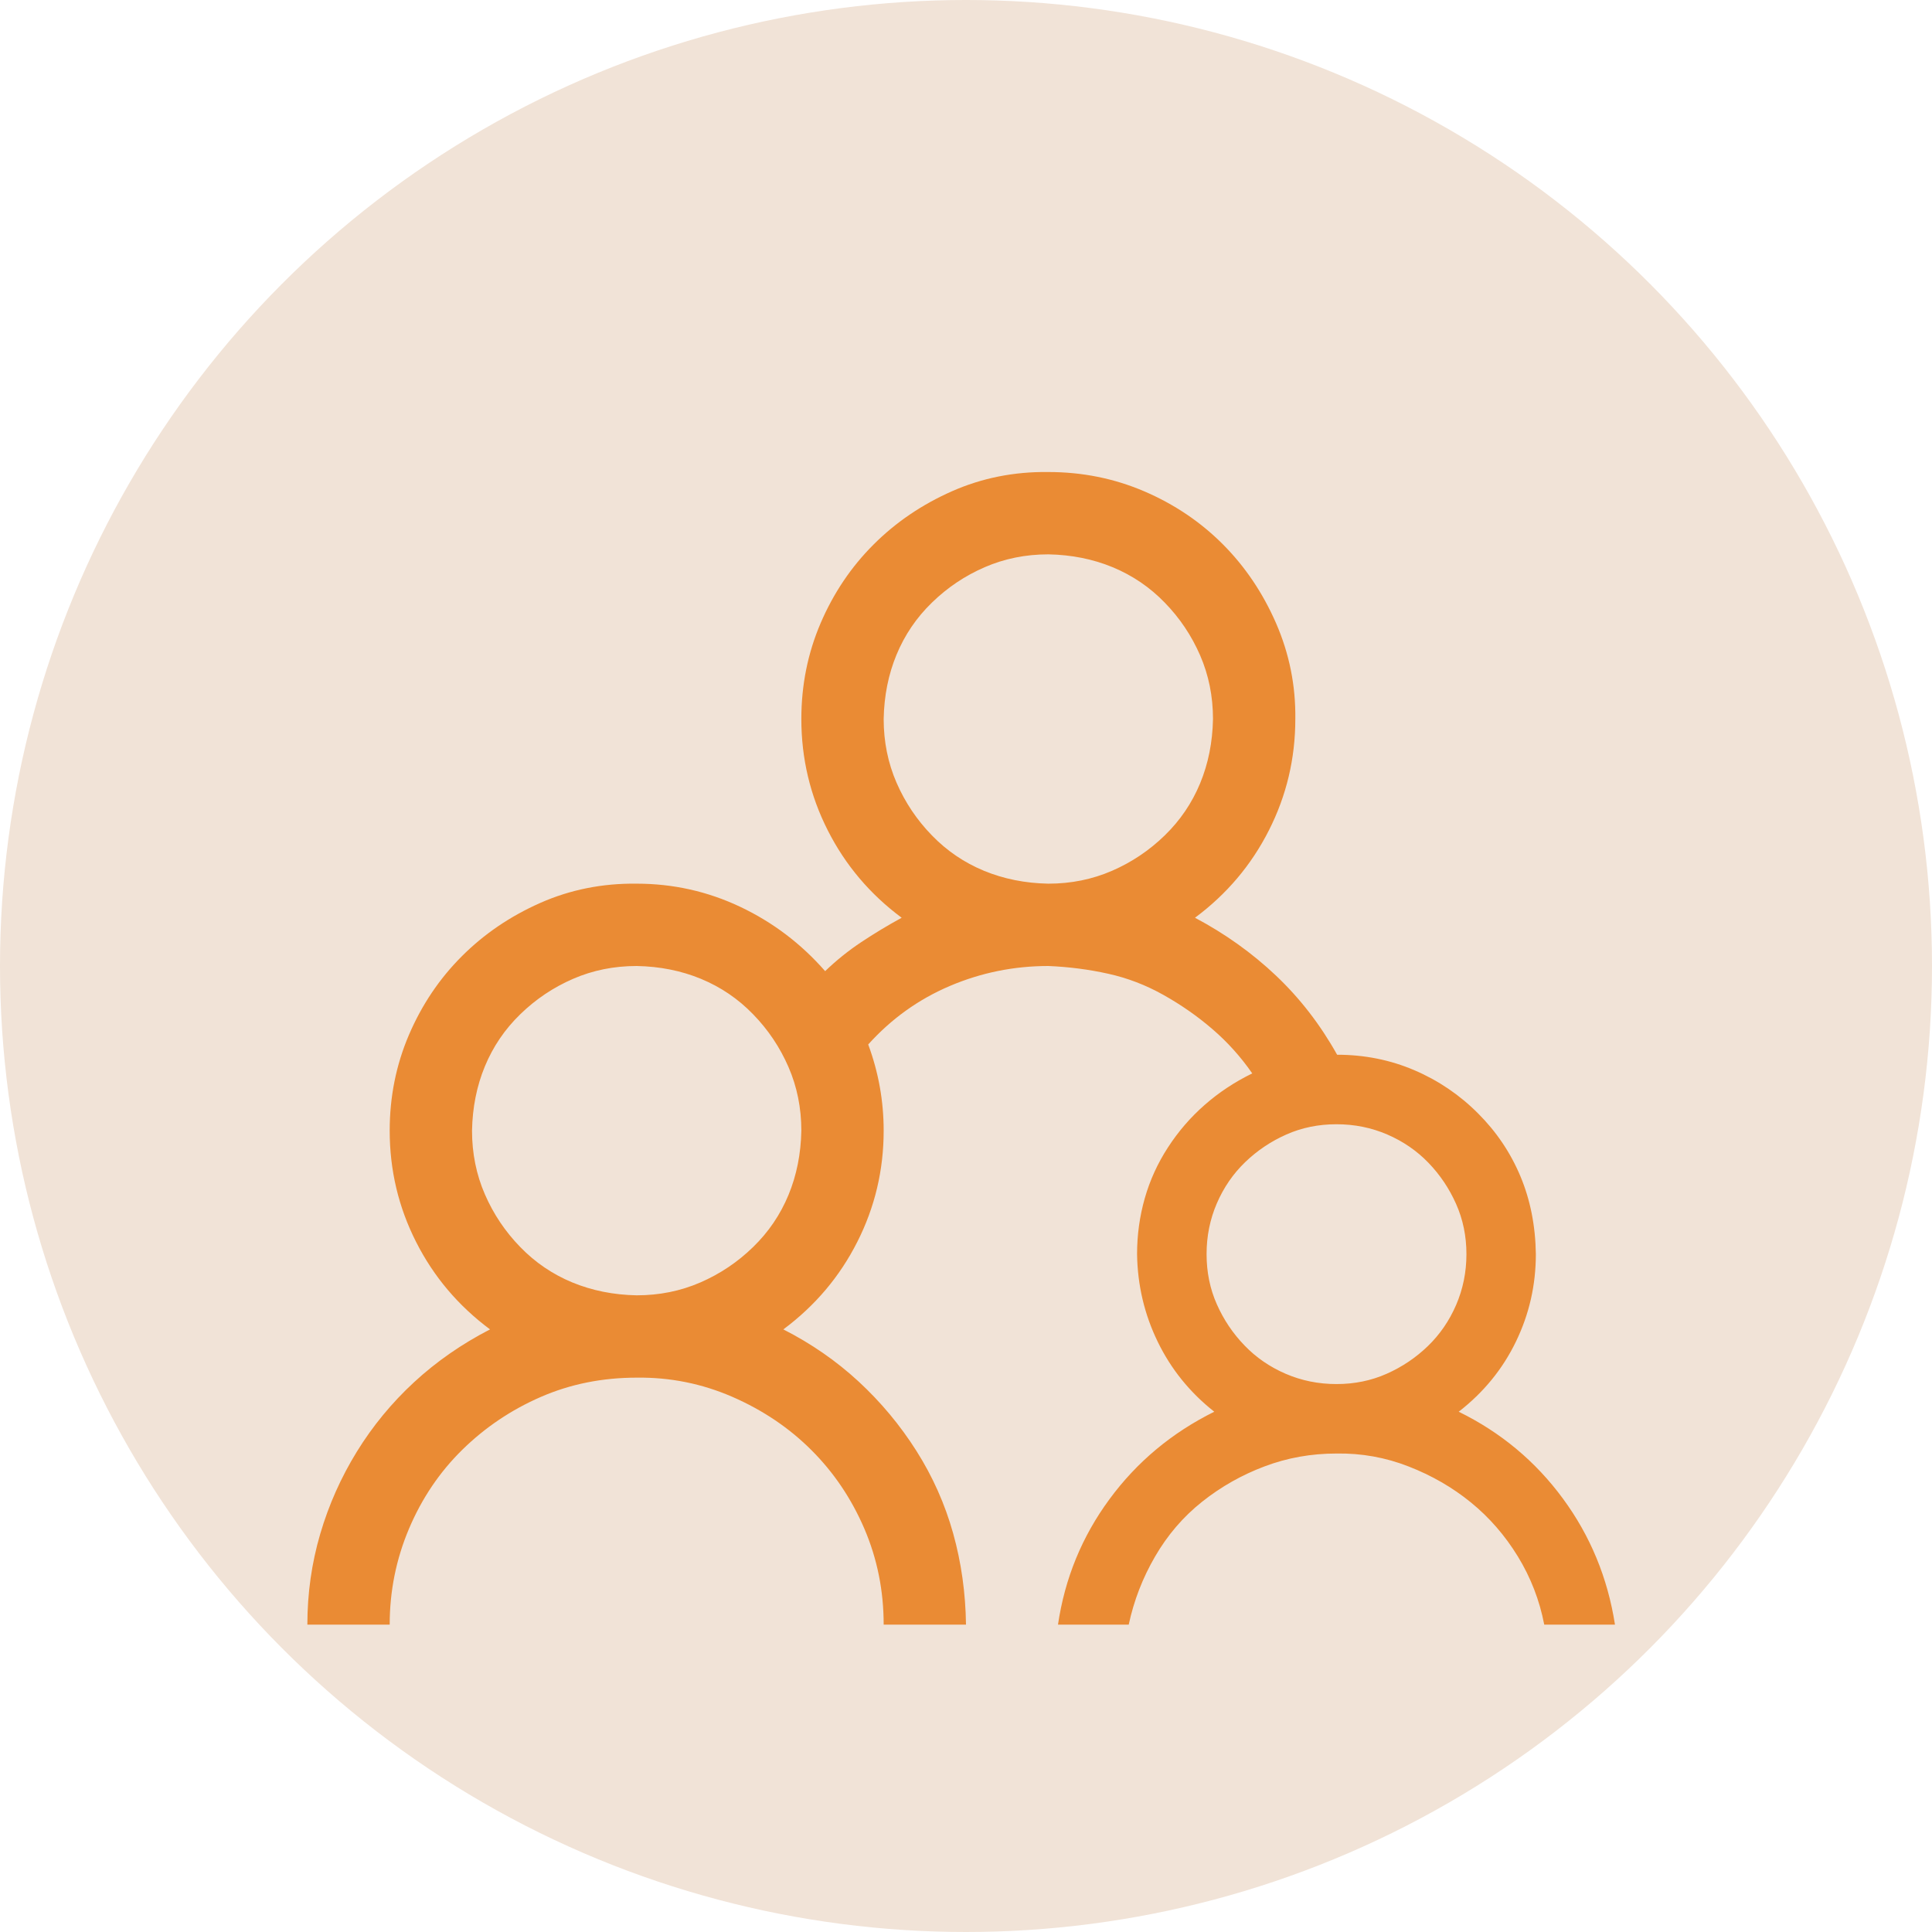 <?xml version="1.0" encoding="UTF-8"?> <svg xmlns="http://www.w3.org/2000/svg" width="44" height="44" viewBox="0 0 44 44" fill="none"> <circle cx="22" cy="22" r="22" fill="#F1E3D7"></circle> <path d="M33.221 32.151C34.178 32.62 34.969 33.279 35.594 34.129C36.219 34.978 36.614 35.935 36.78 37H35.169C35.062 36.443 34.861 35.926 34.568 35.447C34.275 34.969 33.919 34.559 33.499 34.217C33.079 33.875 32.605 33.602 32.078 33.397C31.551 33.191 31.004 33.094 30.438 33.103C29.861 33.103 29.314 33.201 28.797 33.397C28.279 33.592 27.806 33.86 27.376 34.202C26.946 34.544 26.59 34.959 26.307 35.447C26.023 35.935 25.823 36.453 25.706 37H24.095C24.251 35.945 24.642 34.993 25.267 34.144C25.892 33.294 26.688 32.63 27.654 32.151C27.098 31.712 26.668 31.18 26.365 30.555C26.062 29.93 25.906 29.266 25.896 28.562C25.896 28.123 25.955 27.698 26.072 27.288C26.189 26.878 26.365 26.492 26.6 26.131C26.834 25.77 27.112 25.447 27.435 25.164C27.757 24.881 28.118 24.642 28.519 24.446C28.255 24.065 27.952 23.729 27.61 23.436C27.269 23.142 26.898 22.884 26.497 22.659C26.097 22.434 25.677 22.273 25.237 22.176C24.798 22.078 24.344 22.02 23.875 22C23.094 22 22.347 22.151 21.634 22.454C20.921 22.757 20.301 23.201 19.773 23.787C20.008 24.422 20.125 25.076 20.125 25.75C20.125 26.648 19.925 27.493 19.524 28.284C19.124 29.075 18.562 29.739 17.84 30.276C18.475 30.599 19.046 30.994 19.554 31.463C20.061 31.932 20.501 32.459 20.872 33.045C21.243 33.631 21.521 34.256 21.707 34.92C21.893 35.584 21.99 36.277 22 37H20.125C20.125 36.228 19.979 35.501 19.686 34.817C19.393 34.134 18.992 33.538 18.484 33.03C17.977 32.522 17.376 32.117 16.683 31.814C15.989 31.512 15.262 31.365 14.5 31.375C13.719 31.375 12.991 31.521 12.317 31.814C11.644 32.107 11.048 32.508 10.53 33.016C10.013 33.523 9.607 34.124 9.314 34.817C9.021 35.511 8.875 36.238 8.875 37H7C7 36.287 7.098 35.599 7.293 34.934C7.488 34.27 7.767 33.645 8.128 33.059C8.489 32.474 8.924 31.946 9.432 31.477C9.939 31.009 10.516 30.608 11.16 30.276C10.438 29.739 9.876 29.075 9.476 28.284C9.075 27.493 8.875 26.648 8.875 25.75C8.875 24.979 9.021 24.251 9.314 23.567C9.607 22.884 10.008 22.288 10.516 21.78C11.023 21.272 11.619 20.867 12.303 20.564C12.986 20.262 13.719 20.115 14.5 20.125C15.33 20.125 16.116 20.301 16.858 20.652C17.601 21.004 18.245 21.492 18.792 22.117C19.046 21.873 19.319 21.653 19.612 21.458C19.905 21.263 20.213 21.077 20.535 20.901C19.812 20.364 19.251 19.7 18.851 18.909C18.45 18.118 18.25 17.273 18.25 16.375C18.25 15.604 18.396 14.876 18.689 14.192C18.982 13.509 19.383 12.913 19.891 12.405C20.398 11.897 20.994 11.492 21.678 11.189C22.361 10.887 23.094 10.74 23.875 10.75C24.646 10.75 25.374 10.896 26.058 11.189C26.741 11.482 27.337 11.883 27.845 12.391C28.352 12.898 28.758 13.499 29.061 14.192C29.363 14.886 29.51 15.613 29.5 16.375C29.5 17.273 29.3 18.118 28.899 18.909C28.499 19.7 27.938 20.364 27.215 20.901C27.898 21.263 28.514 21.702 29.061 22.22C29.607 22.737 30.071 23.338 30.452 24.021C31.077 24.021 31.663 24.139 32.21 24.373C32.757 24.607 33.24 24.934 33.66 25.355C34.08 25.774 34.402 26.253 34.627 26.79C34.852 27.327 34.969 27.918 34.978 28.562C34.978 29.266 34.827 29.93 34.524 30.555C34.222 31.18 33.787 31.712 33.221 32.151ZM14.5 29.5C15.018 29.5 15.501 29.402 15.95 29.207C16.399 29.012 16.8 28.743 17.151 28.401C17.503 28.059 17.771 27.664 17.957 27.215C18.143 26.766 18.24 26.277 18.25 25.75C18.25 25.232 18.152 24.749 17.957 24.3C17.762 23.851 17.493 23.45 17.151 23.099C16.81 22.747 16.414 22.479 15.965 22.293C15.516 22.107 15.027 22.01 14.5 22C13.982 22 13.499 22.098 13.05 22.293C12.601 22.488 12.2 22.757 11.849 23.099C11.497 23.44 11.229 23.836 11.043 24.285C10.857 24.734 10.76 25.223 10.75 25.75C10.75 26.267 10.848 26.751 11.043 27.2C11.238 27.649 11.507 28.05 11.849 28.401C12.19 28.753 12.586 29.021 13.035 29.207C13.484 29.392 13.973 29.49 14.5 29.5ZM20.125 16.375C20.125 16.892 20.223 17.376 20.418 17.825C20.613 18.274 20.882 18.675 21.224 19.026C21.565 19.378 21.961 19.646 22.41 19.832C22.859 20.017 23.348 20.115 23.875 20.125C24.393 20.125 24.876 20.027 25.325 19.832C25.774 19.637 26.175 19.368 26.526 19.026C26.878 18.684 27.146 18.289 27.332 17.84C27.518 17.391 27.615 16.902 27.625 16.375C27.625 15.857 27.527 15.374 27.332 14.925C27.137 14.476 26.868 14.075 26.526 13.724C26.185 13.372 25.789 13.104 25.34 12.918C24.891 12.732 24.402 12.635 23.875 12.625C23.357 12.625 22.874 12.723 22.425 12.918C21.976 13.113 21.575 13.382 21.224 13.724C20.872 14.065 20.604 14.461 20.418 14.91C20.232 15.359 20.135 15.848 20.125 16.375ZM30.438 25.604C30.027 25.604 29.646 25.682 29.295 25.838C28.943 25.994 28.631 26.204 28.357 26.468C28.084 26.731 27.869 27.044 27.713 27.405C27.557 27.767 27.479 28.152 27.479 28.562C27.479 28.973 27.557 29.354 27.713 29.705C27.869 30.057 28.079 30.369 28.343 30.642C28.606 30.916 28.919 31.131 29.28 31.287C29.642 31.443 30.027 31.521 30.438 31.521C30.848 31.521 31.229 31.443 31.58 31.287C31.932 31.131 32.244 30.921 32.518 30.657C32.791 30.393 33.006 30.081 33.162 29.72C33.318 29.358 33.397 28.973 33.397 28.562C33.397 28.152 33.318 27.771 33.162 27.42C33.006 27.068 32.796 26.756 32.532 26.482C32.269 26.209 31.956 25.994 31.595 25.838C31.233 25.682 30.848 25.604 30.438 25.604Z" fill="#EA8B34"></path> </svg> 